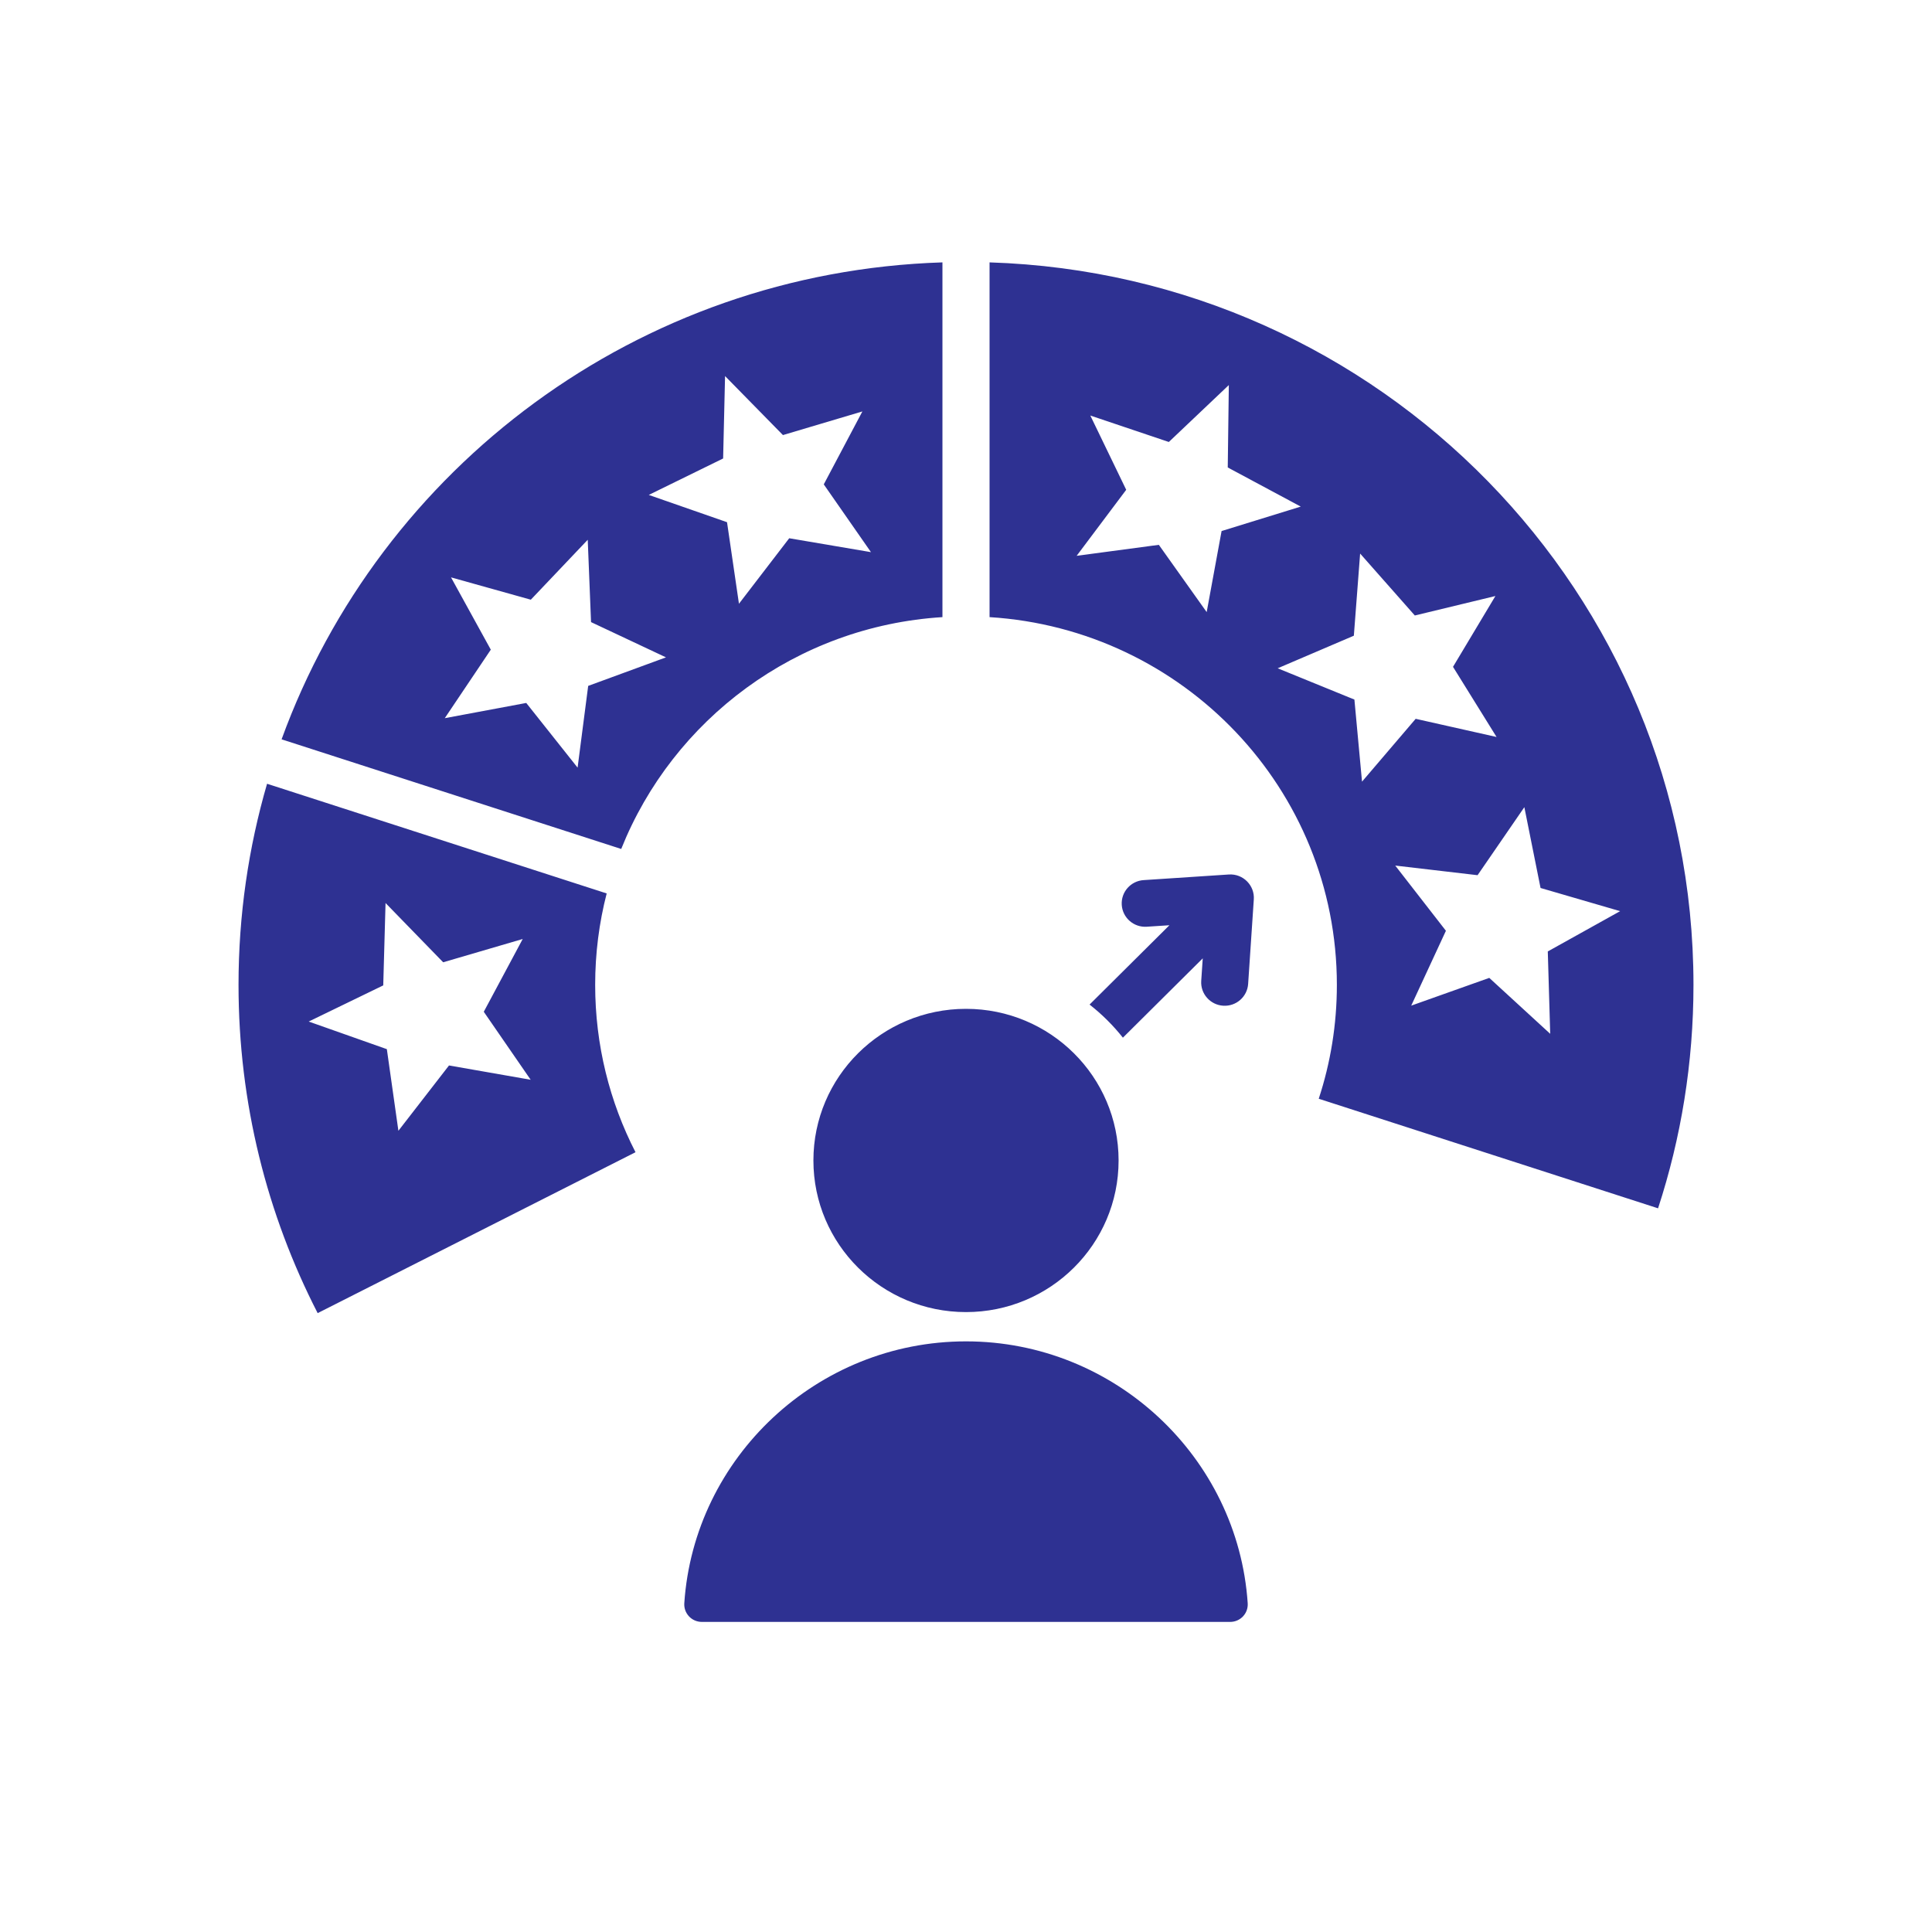 <svg width="52" height="52" viewBox="0 0 52 52" fill="none" xmlns="http://www.w3.org/2000/svg">
<path d="M26.634 7.062V16.61C31.851 16.935 35.982 21.242 35.982 26.508C35.982 27.578 35.811 28.608 35.494 29.573C38.538 30.556 41.583 31.539 44.627 32.522C45.246 30.628 45.58 28.607 45.58 26.508C45.58 15.973 37.155 7.395 26.634 7.062ZM32.879 14.293L32.478 16.475L31.19 14.664L28.978 14.96L30.312 13.183L29.346 11.184L31.459 11.896L33.074 10.364L33.045 12.582L35.01 13.635L32.879 14.293ZM36.454 18.829L34.389 17.987L36.439 17.11L36.608 14.899L38.08 16.566L40.249 16.042L39.108 17.948L40.28 19.836L38.103 19.347L36.659 21.038L36.454 18.829ZM41.724 27.825L40.084 26.32L37.983 27.067L38.917 25.052L37.553 23.297L39.769 23.556L41.028 21.725L41.464 23.9L43.606 24.524L41.659 25.608L41.724 27.825ZM25.366 16.61V7.062C17.163 7.321 10.234 12.594 7.579 19.899L16.72 22.85C18.111 19.368 21.429 16.855 25.366 16.61ZM19.463 12.34L19.515 10.122L21.073 11.71L23.211 11.074L22.172 13.037L23.442 14.861L21.242 14.487L19.889 16.25L19.568 14.055L17.462 13.321L19.463 12.34ZM15.546 20.661L14.164 18.92L11.971 19.33L13.21 17.486L12.139 15.54L14.287 16.141L15.819 14.528L15.908 16.744L17.925 17.693L15.831 18.461L15.546 20.661ZM16.329 24.047L7.188 21.095C6.688 22.814 6.42 24.63 6.42 26.508C6.42 29.689 7.188 32.692 8.55 35.343C10.522 34.345 13.373 32.901 17.105 31.012C16.41 29.66 16.019 28.129 16.019 26.508C16.019 25.658 16.126 24.834 16.329 24.047ZM12.085 28.677L10.723 30.435L10.412 28.238L8.309 27.495L10.315 26.522L10.377 24.305L11.928 25.9L14.069 25.273L13.021 27.232L14.283 29.062L12.085 28.677ZM26 27.153C28.268 27.153 30.107 28.98 30.107 31.234C30.107 33.488 28.268 35.315 26 35.315C23.732 35.315 21.893 33.488 21.893 31.234C21.893 28.98 23.732 27.153 26 27.153ZM33.582 43.15C33.601 43.425 33.384 43.654 33.108 43.654H18.893C18.616 43.654 18.4 43.425 18.418 43.15C18.681 39.23 21.991 36.103 26 36.103C30.009 36.103 33.319 39.23 33.582 43.15ZM33.746 24.212L33.594 26.48C33.572 26.827 33.272 27.091 32.923 27.069C32.574 27.047 32.309 26.748 32.331 26.402L32.372 25.794L30.223 27.929C29.96 27.598 29.659 27.299 29.326 27.038L31.475 24.903L30.863 24.943C30.515 24.965 30.214 24.702 30.192 24.355C30.17 24.008 30.435 23.709 30.784 23.688L33.075 23.537C33.459 23.512 33.775 23.833 33.746 24.212Z" fill="#2E3192"/>
</svg>
